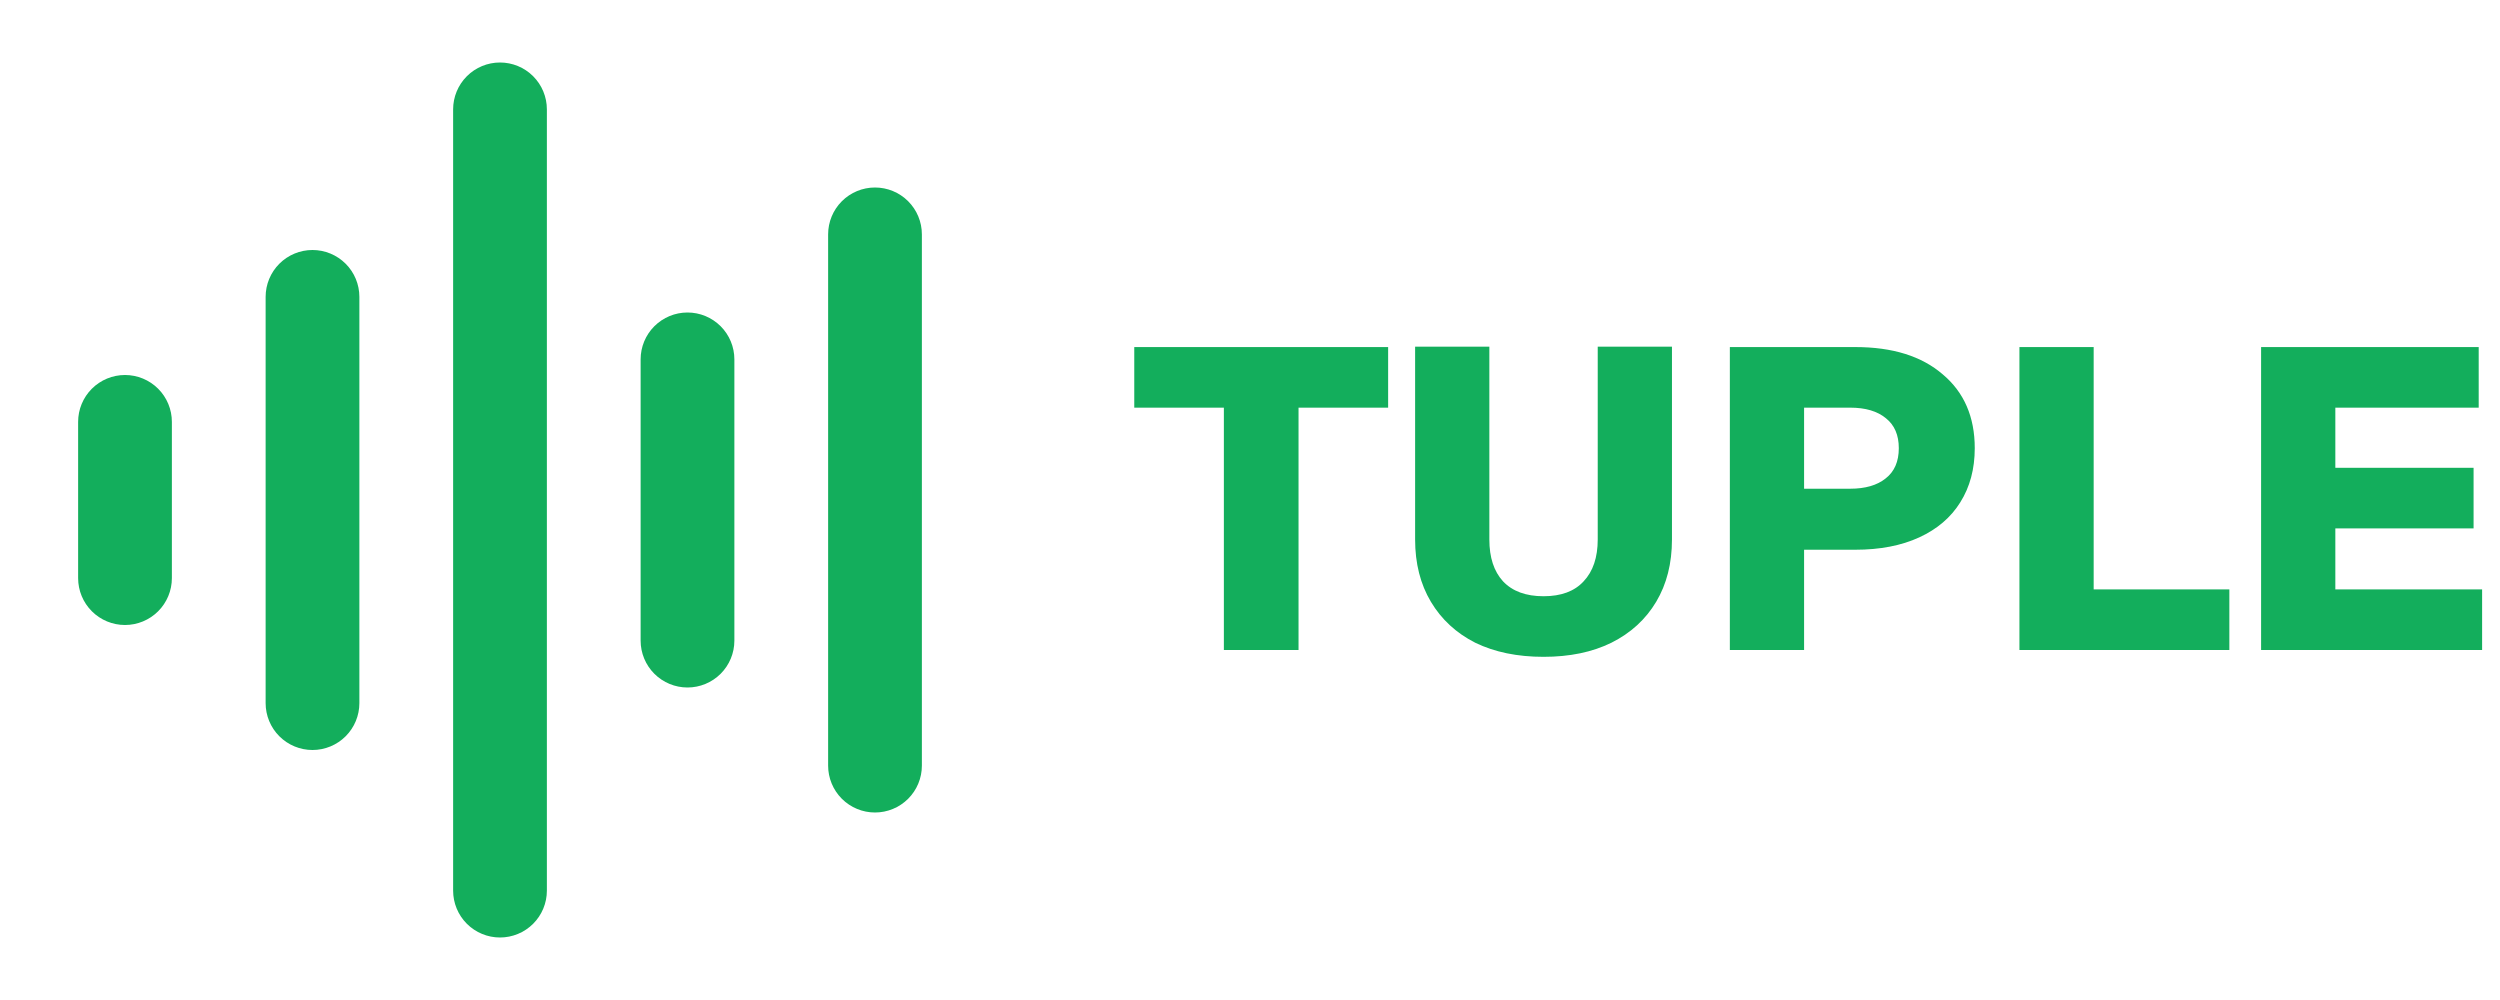 <svg width="750" height="300" viewBox="0 0 750 300" fill="none" xmlns="http://www.w3.org/2000/svg">
<path fill-rule="evenodd" clip-rule="evenodd" d="M150 18.75C153.73 18.75 157.306 20.232 159.944 22.869C162.581 25.506 164.062 29.083 164.062 32.812V267.188C164.062 270.917 162.581 274.494 159.944 277.131C157.306 279.768 153.73 281.25 150 281.25C146.27 281.25 142.694 279.768 140.056 277.131C137.419 274.494 135.938 270.917 135.938 267.188V32.812C135.938 29.083 137.419 25.506 140.056 22.869C142.694 20.232 146.27 18.75 150 18.75ZM262.5 56.25C266.23 56.25 269.806 57.732 272.444 60.369C275.081 63.006 276.562 66.583 276.562 70.312V229.688C276.562 233.417 275.081 236.994 272.444 239.631C269.806 242.268 266.23 243.75 262.5 243.75C258.77 243.75 255.194 242.268 252.556 239.631C249.919 236.994 248.438 233.417 248.438 229.688V70.312C248.438 66.583 249.919 63.006 252.556 60.369C255.194 57.732 258.77 56.25 262.5 56.25ZM93.75 75C97.48 75 101.056 76.482 103.694 79.119C106.331 81.756 107.812 85.333 107.812 89.062V210.938C107.812 214.667 106.331 218.244 103.694 220.881C101.056 223.518 97.48 225 93.75 225C90.02 225 86.444 223.518 83.806 220.881C81.169 218.244 79.688 214.667 79.688 210.938V89.062C79.688 85.333 81.169 81.756 83.806 79.119C86.444 76.482 90.02 75 93.75 75ZM206.25 93.75C209.98 93.75 213.556 95.232 216.194 97.869C218.831 100.506 220.312 104.083 220.312 107.812V192.188C220.312 195.917 218.831 199.494 216.194 202.131C213.556 204.768 209.98 206.25 206.25 206.25C202.52 206.25 198.944 204.768 196.306 202.131C193.669 199.494 192.188 195.917 192.188 192.188V107.812C192.188 104.083 193.669 100.506 196.306 97.869C198.944 95.232 202.52 93.75 206.25 93.75ZM37.5 112.5C41.23 112.5 44.806 113.982 47.444 116.619C50.081 119.256 51.562 122.833 51.562 126.562V173.438C51.562 177.167 50.081 180.744 47.444 183.381C44.806 186.018 41.23 187.5 37.5 187.5C33.77 187.5 30.194 186.018 27.556 183.381C24.919 180.744 23.438 177.167 23.438 173.438V126.562C23.438 122.833 24.919 119.256 27.556 116.619C30.194 113.982 33.77 112.5 37.5 112.5Z" fill="#13AE5C"/>
<path d="M367.16 195V122.296H340.28V104.12H416.44V122.296H389.56V195H367.16ZM463.062 197.048C455.211 197.048 448.385 195.64 442.582 192.824C436.865 189.923 432.427 185.827 429.27 180.536C426.113 175.245 424.534 169.016 424.534 161.848V103.992H446.806V161.848C446.806 167.224 448.171 171.405 450.902 174.392C453.718 177.379 457.771 178.872 463.062 178.872C468.353 178.872 472.363 177.379 475.094 174.392C477.91 171.405 479.318 167.224 479.318 161.848V103.992H501.59V161.848C501.59 169.016 500.011 175.245 496.854 180.536C493.697 185.827 489.217 189.923 483.414 192.824C477.697 195.64 470.913 197.048 463.062 197.048ZM518.954 195V104.12H556.586C567.765 104.12 576.511 106.851 582.826 112.312C589.226 117.688 592.426 125.069 592.426 134.456C592.426 140.685 590.975 146.104 588.074 150.712C585.258 155.235 581.162 158.733 575.786 161.208C570.41 163.683 564.01 164.92 556.586 164.92H541.226V195H518.954ZM541.226 146.616H555.05C559.573 146.616 563.114 145.592 565.674 143.544C568.319 141.496 569.642 138.467 569.642 134.456C569.642 130.531 568.362 127.544 565.802 125.496C563.242 123.363 559.658 122.296 555.05 122.296H541.226V146.616ZM605.829 195V104.12H628.101V189.752L615.557 176.824H668.805V195H605.829ZM678.329 195V104.12H743.609V122.296H700.601V140.344H742.073V158.52H700.601V176.824H744.633V195H678.329Z" fill="#13AE5C"/>
</svg>
